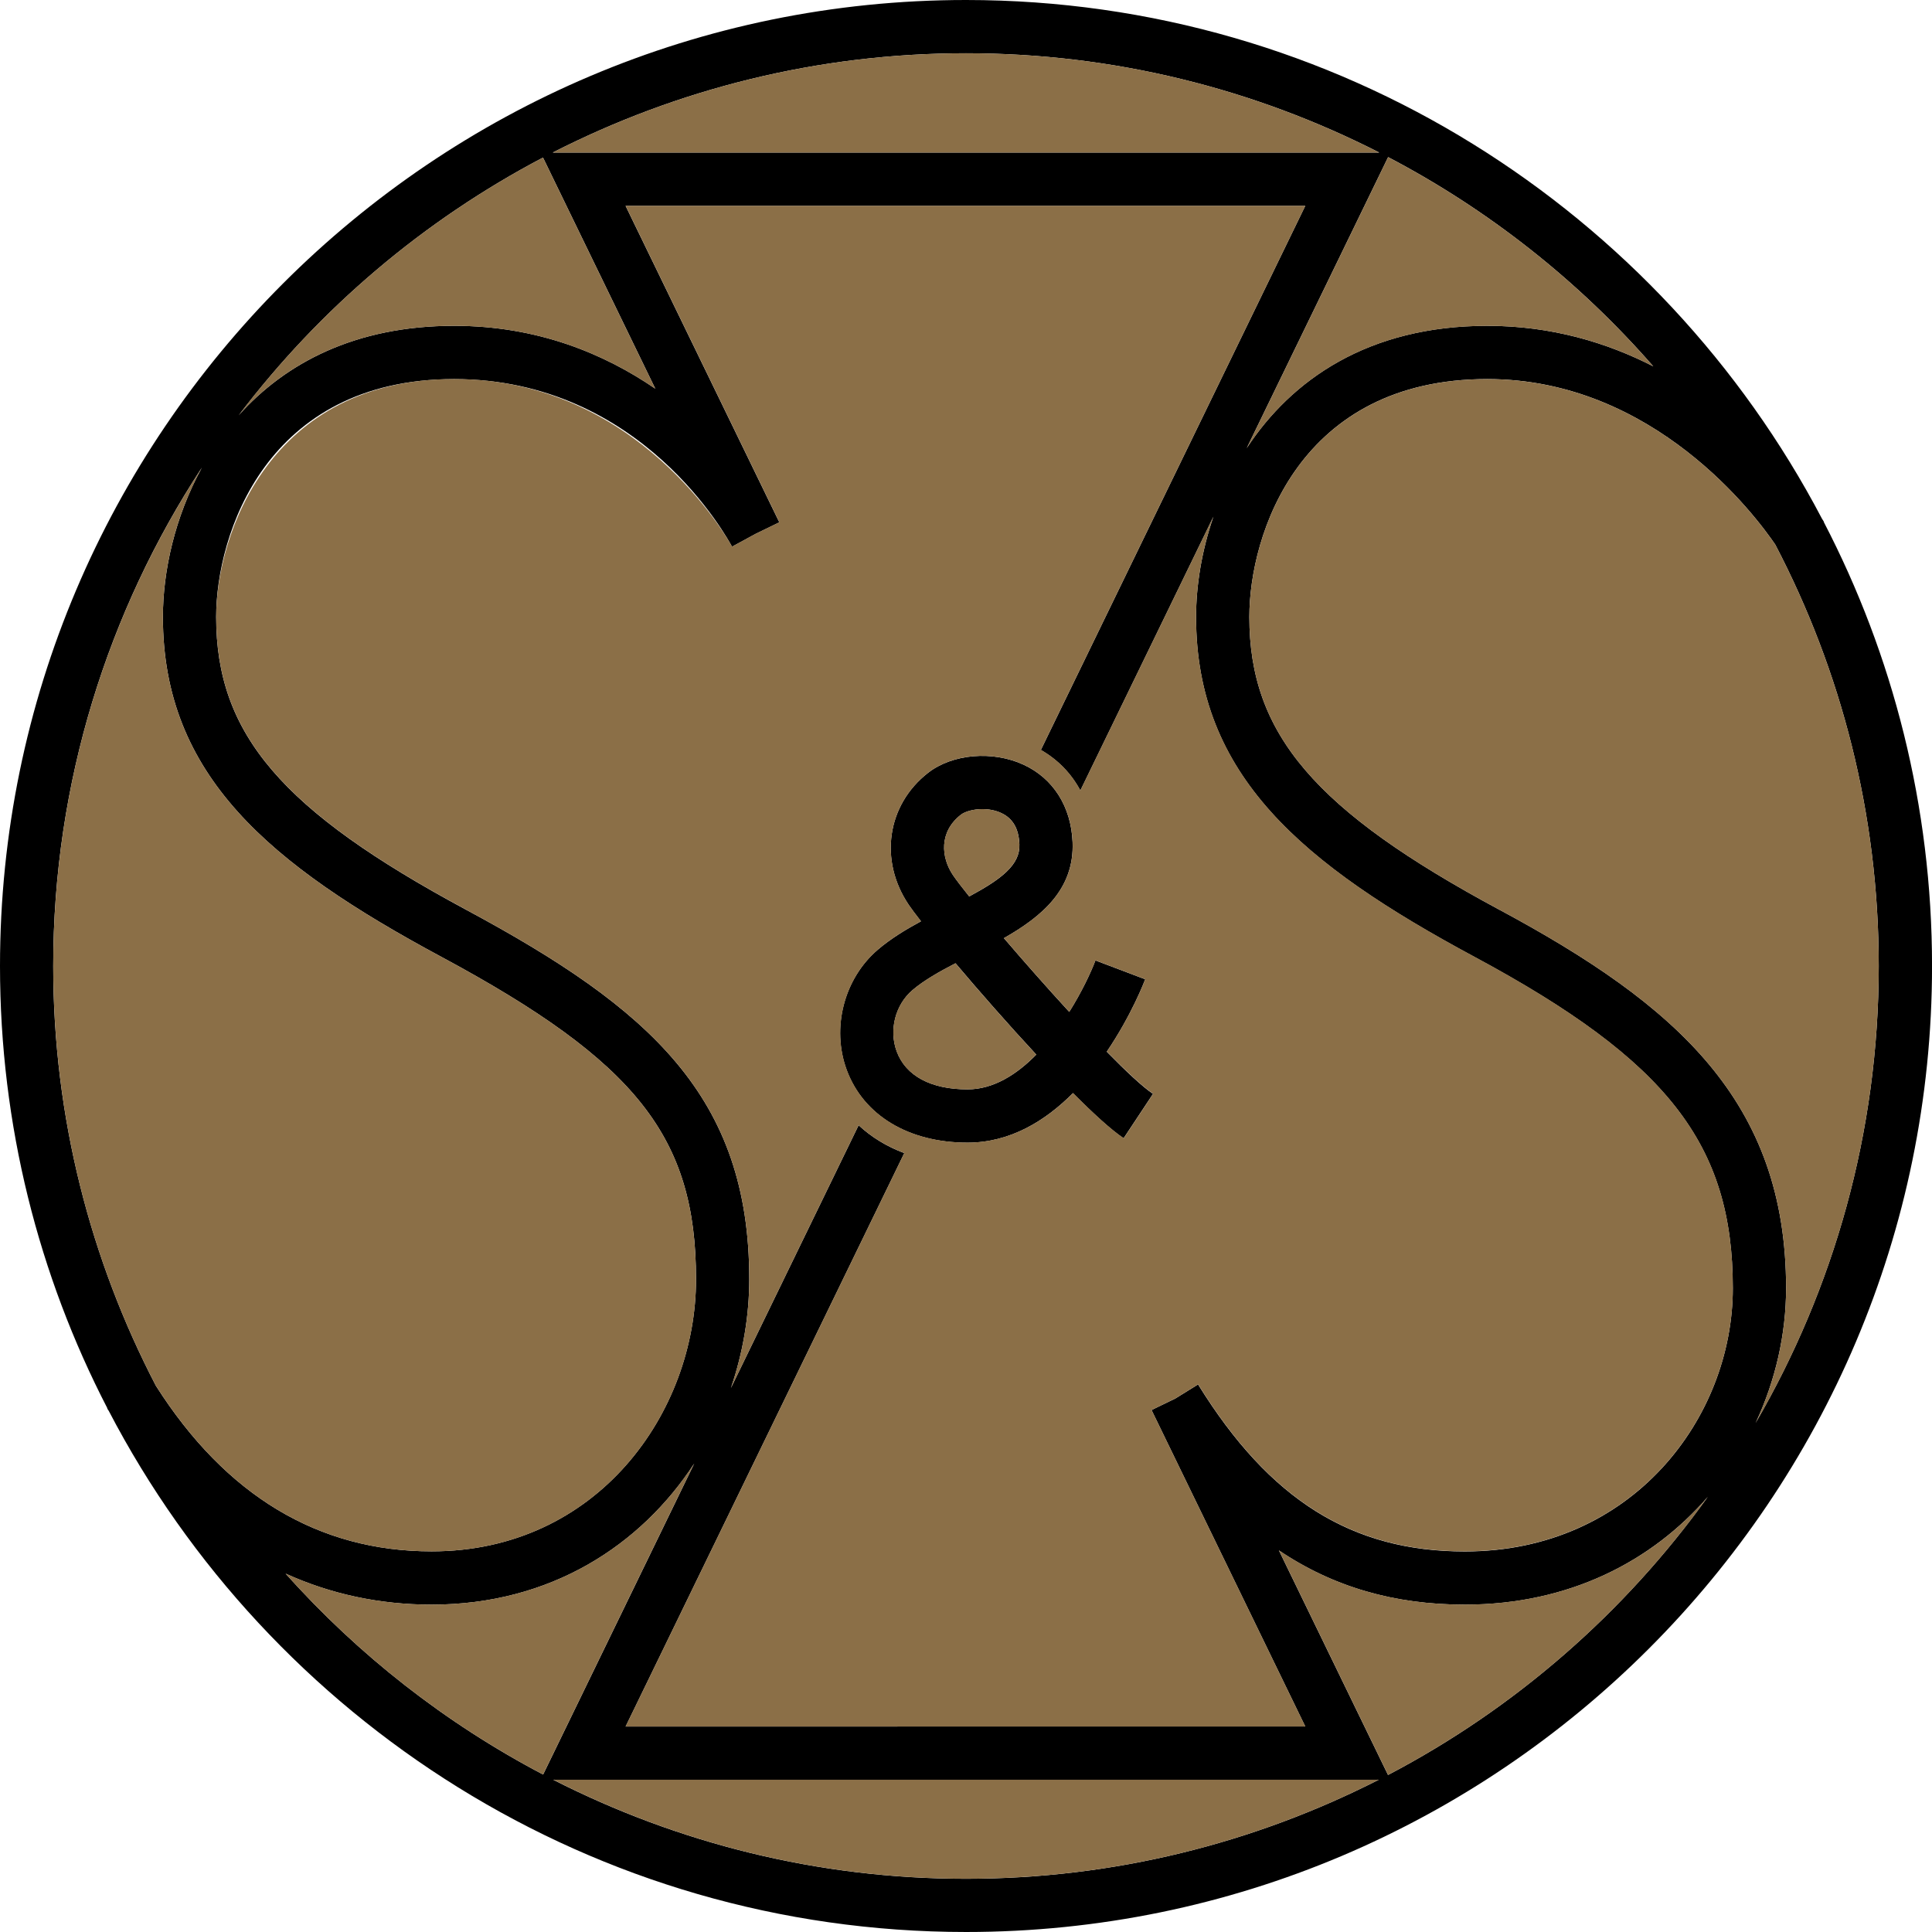 <?xml version="1.0" encoding="UTF-8"?>
<svg id="cerno_zlata" data-name="cerno zlata" xmlns="http://www.w3.org/2000/svg" viewBox="0 0 500 500">
  <g>
    <path d="M471.98,135.09l.06-.04c-.07-.12-.26-.42-.53-.84C429.68,54.5,346.09,0,250,0,112.15,0,0,112.15,0,250c0,41.23,10.04,80.16,27.8,114.48l-.06,.04c.13,.21,.27,.4,.4,.6,41.72,80.07,125.51,134.88,221.87,134.88,137.85,0,250-112.15,250-250,0-41.41-10.13-80.49-28.02-114.91Zm-161.9,223.19l-5.86,3.63-6.2,3.01,39.79,81.9H161.91l72.12-148.4c-4.53-1.69-8.51-4.12-11.82-7.21l-33.05,68.01c3.11-9.11,4.75-18.68,4.75-28.17,0-47.26-25.74-70.05-73.23-95.58-47.8-25.69-64.74-45.53-64.74-75.81,0-21.29,12.87-61.55,61.58-61.55s70.96,41.6,71.93,43.37l6.18-3.36,6.06-2.94-39.79-81.9h175.9l-68.43,140.81c4.42,2.53,7.88,6.11,10.22,10.5l34.44-70.87c-3.07,8.95-4.49,17.96-4.49,25.95,0,41.01,27.55,64.06,72,87.95,50.03,26.89,66.91,48.54,66.91,85.79,0,33.48-25.95,68.11-69.37,68.11-29.22,0-50.51-13.33-69.01-43.21Zm77.99-122.82c-47.8-25.69-64.74-45.53-64.74-75.81,0-21.29,12.87-61.55,61.58-61.55,43.25,0,69.65,35.66,74.53,42.84,17.07,32.65,26.78,69.73,26.78,109.06,0,43.07-11.64,83.45-31.86,118.25,5.15-11.01,7.88-23,7.88-34.87,0-48.35-28.38-73.31-74.17-97.93Zm39.78-140.66c-11.98-6.13-26.32-10.48-42.94-10.48-30.85,0-50.72,14.03-62.27,31.68l36.61-75.34c26.12,13.69,49.36,32.11,68.6,54.13Zm-70.9-55.32H143.05c32.14-16.39,68.46-25.7,106.95-25.7s74.81,9.31,106.95,25.7Zm-216.42,1.3l29.06,59.81c-13.15-9.01-30.43-16.27-52.06-16.27-25.67,0-43.74,9.72-55.75,23.16,20.96-27.61,47.85-50.47,78.75-66.7ZM52.21,121.09c-6.98,12.74-10.05,26.77-10.05,38.56,0,41.01,27.55,64.06,72,87.95,50.56,27.18,65.97,46.67,65.97,83.44,0,34.63-25.6,70.45-68.43,70.45-29.29,0-53.29-14.44-71.36-42.86-16.93-32.55-26.57-69.48-26.57-108.63,0-47.54,14.17-91.82,38.43-128.92Zm21.7,286.16c11.65,5.29,24.3,8.03,37.79,8.03,30.79,0,54.15-15.34,67.97-36.52l-39.11,80.49c-25.24-13.25-47.8-30.92-66.64-52Zm69.28,53.35h213.61c-32.1,16.35-68.38,25.63-106.81,25.63s-74.7-9.28-106.81-25.63Zm216.03-1.24l-28.24-58.12c14.01,9.45,29.84,14.04,48.1,14.04,27.15,0,48.59-11.35,62.9-27.9-21.52,29.99-49.86,54.75-82.77,71.99Z"/>
    <path d="M286.44,272.16c6.3-9.28,9.65-17.94,9.94-18.72l-12.88-4.88c-1.22,3.21-3.56,8.18-6.78,13.32-5.79-6.3-11.77-13.09-16.91-19.09,9.75-5.54,18.28-12.62,17.77-24.85-.38-9.18-4.99-16.48-12.67-20.03-8.01-3.71-18.4-2.83-24.72,2.09-10.66,8.31-12.76,22.69-5,34.19,.66,.98,1.75,2.43,3.16,4.24-4.01,2.17-7.87,4.52-11.18,7.35-8.75,7.48-12.06,20.27-8.06,31.11,4.35,11.79,16.04,18.83,31.26,18.83,11.07,0,20.19-5.65,27.31-12.82,5.32,5.35,9.99,9.61,13.11,11.68l7.61-11.49c-2.62-1.74-6.93-5.76-11.99-10.92Zm-37.77-61.3c1.06-.83,3.21-1.46,5.59-1.46,1.61,0,3.32,.29,4.87,1.01,2.99,1.39,4.53,4.03,4.69,8.1,.22,5.29-4.63,9-12.99,13.49-1.93-2.41-3.39-4.32-4.2-5.52-3.09-4.58-3.65-11.18,2.04-15.62Zm1.73,71.07c-9.48,0-15.99-3.49-18.33-9.82-2.05-5.54-.37-12.07,4.08-15.87,2.94-2.51,6.95-4.78,11.14-6.95,6.1,7.22,13.63,15.81,20.9,23.64-5.08,5.18-11.13,9-17.78,9Z"/>
  </g>
  <g>
    <path d="M117.52,84.32c21.63,0,38.91,7.26,52.06,16.27l-29.06-59.81c-30.9,16.24-57.79,39.09-78.75,66.7,12-13.44,30.07-23.16,55.75-23.16Z" fill="#8b6f47"/>
    <path d="M250,13.78c-38.48,0-74.81,9.31-106.95,25.7h213.89c-32.14-16.39-68.46-25.7-106.95-25.7Z" fill="#8b6f47"/>
    <path d="M250.82,231.99c8.36-4.49,13.21-8.2,12.99-13.49-.17-4.06-1.7-6.71-4.69-8.1-1.55-.72-3.26-1.01-4.87-1.01-2.38,0-4.53,.64-5.59,1.46-5.69,4.44-5.13,11.04-2.04,15.62,.81,1.2,2.26,3.11,4.2,5.52Z" fill="#8b6f47"/>
    <path d="M250.39,281.93c6.66,0,12.7-3.82,17.78-9-7.26-7.83-14.8-16.41-20.9-23.64-4.19,2.17-8.2,4.44-11.14,6.95-4.45,3.8-6.13,10.33-4.08,15.87,2.34,6.33,8.85,9.82,18.33,9.82Z" fill="#8b6f47"/>
    <path d="M323.33,159.65c0,30.28,16.94,50.12,64.74,75.81,45.79,24.61,74.17,49.58,74.17,97.93,0,11.87-2.73,23.86-7.88,34.87,20.22-34.81,31.86-75.18,31.86-118.25,0-39.33-9.71-76.41-26.78-109.06-4.88-7.19-31.28-42.84-74.53-42.84-48.71,0-61.58,40.26-61.58,61.55Z" fill="#8b6f47"/>
    <path d="M384.91,84.32c16.63,0,30.96,4.35,42.94,10.48-19.24-22.02-42.48-40.45-68.6-54.13l-36.61,75.34c11.55-17.66,31.43-31.68,62.27-31.68Z" fill="#8b6f47"/>
    <path d="M111.7,415.27c-13.49,0-26.14-2.74-37.79-8.03,18.84,21.08,41.4,38.74,66.64,52l39.11-80.49c-13.81,21.18-37.18,36.52-67.97,36.52Z" fill="#8b6f47"/>
    <path d="M250,486.22c38.43,0,74.7-9.28,106.81-25.63H143.2c32.1,16.35,68.38,25.63,106.81,25.63Z" fill="#8b6f47"/>
    <path d="M379.09,415.27c-18.27,0-34.09-4.59-48.1-14.04l28.24,58.12c32.9-17.24,61.25-41.99,82.77-71.99-14.31,16.56-35.75,27.9-62.9,27.9Z" fill="#8b6f47"/>
    <path d="M120.68,235.46c47.49,25.53,73.23,48.32,73.23,95.58,0,9.5-1.64,19.06-4.75,28.17l33.05-68.01c3.3,3.09,7.29,5.51,11.82,7.21l-72.12,148.4h175.9l-39.79-81.9,6.2-3.01,5.86-3.63c18.5,29.88,39.79,43.21,69.01,43.21,43.42,0,69.37-34.63,69.37-68.11,0-37.25-16.88-58.9-66.91-85.79-44.45-23.89-72-46.94-72-87.95,0-7.99,1.41-17,4.49-25.95l-34.44,70.87c-2.34-4.38-5.8-7.96-10.22-10.5L337.81,53.26H161.91l39.79,81.9-6.06,2.94-6.18,3.36c-.97-1.77-24.31-43.37-71.93-43.37s-61.58,40.26-61.58,61.55c0,30.28,16.94,50.12,64.74,75.81Zm106.5,10.31c3.3-2.82,7.17-5.18,11.18-7.35-1.42-1.81-2.5-3.26-3.16-4.24-7.76-11.51-5.66-25.89,5-34.19,6.32-4.92,16.71-5.8,24.72-2.09,7.67,3.56,12.29,10.86,12.67,20.03,.5,12.23-8.02,19.31-17.77,24.85,5.13,6,11.12,12.79,16.91,19.09,3.22-5.14,5.55-10.11,6.78-13.32l12.88,4.88c-.29,.78-3.64,9.44-9.94,18.72,5.06,5.16,9.37,9.18,11.99,10.92l-7.61,11.49c-3.13-2.07-7.79-6.32-13.11-11.68-7.12,7.17-16.24,12.82-27.31,12.82-15.22,0-26.91-7.04-31.26-18.83-4-10.84-.69-23.64,8.06-31.11Z" fill="#8b6f47"/>
    <path d="M180.13,331.04c0-36.77-15.41-56.27-65.97-83.44-44.45-23.89-72-46.94-72-87.95,0-11.79,3.06-25.82,10.05-38.56C27.95,158.18,13.78,202.46,13.78,250c0,39.16,9.63,76.09,26.57,108.63,18.07,28.42,42.06,42.86,71.36,42.86,42.84,0,68.43-35.82,68.43-70.45Z" fill="#8b6f47"/>
  </g>
</svg>